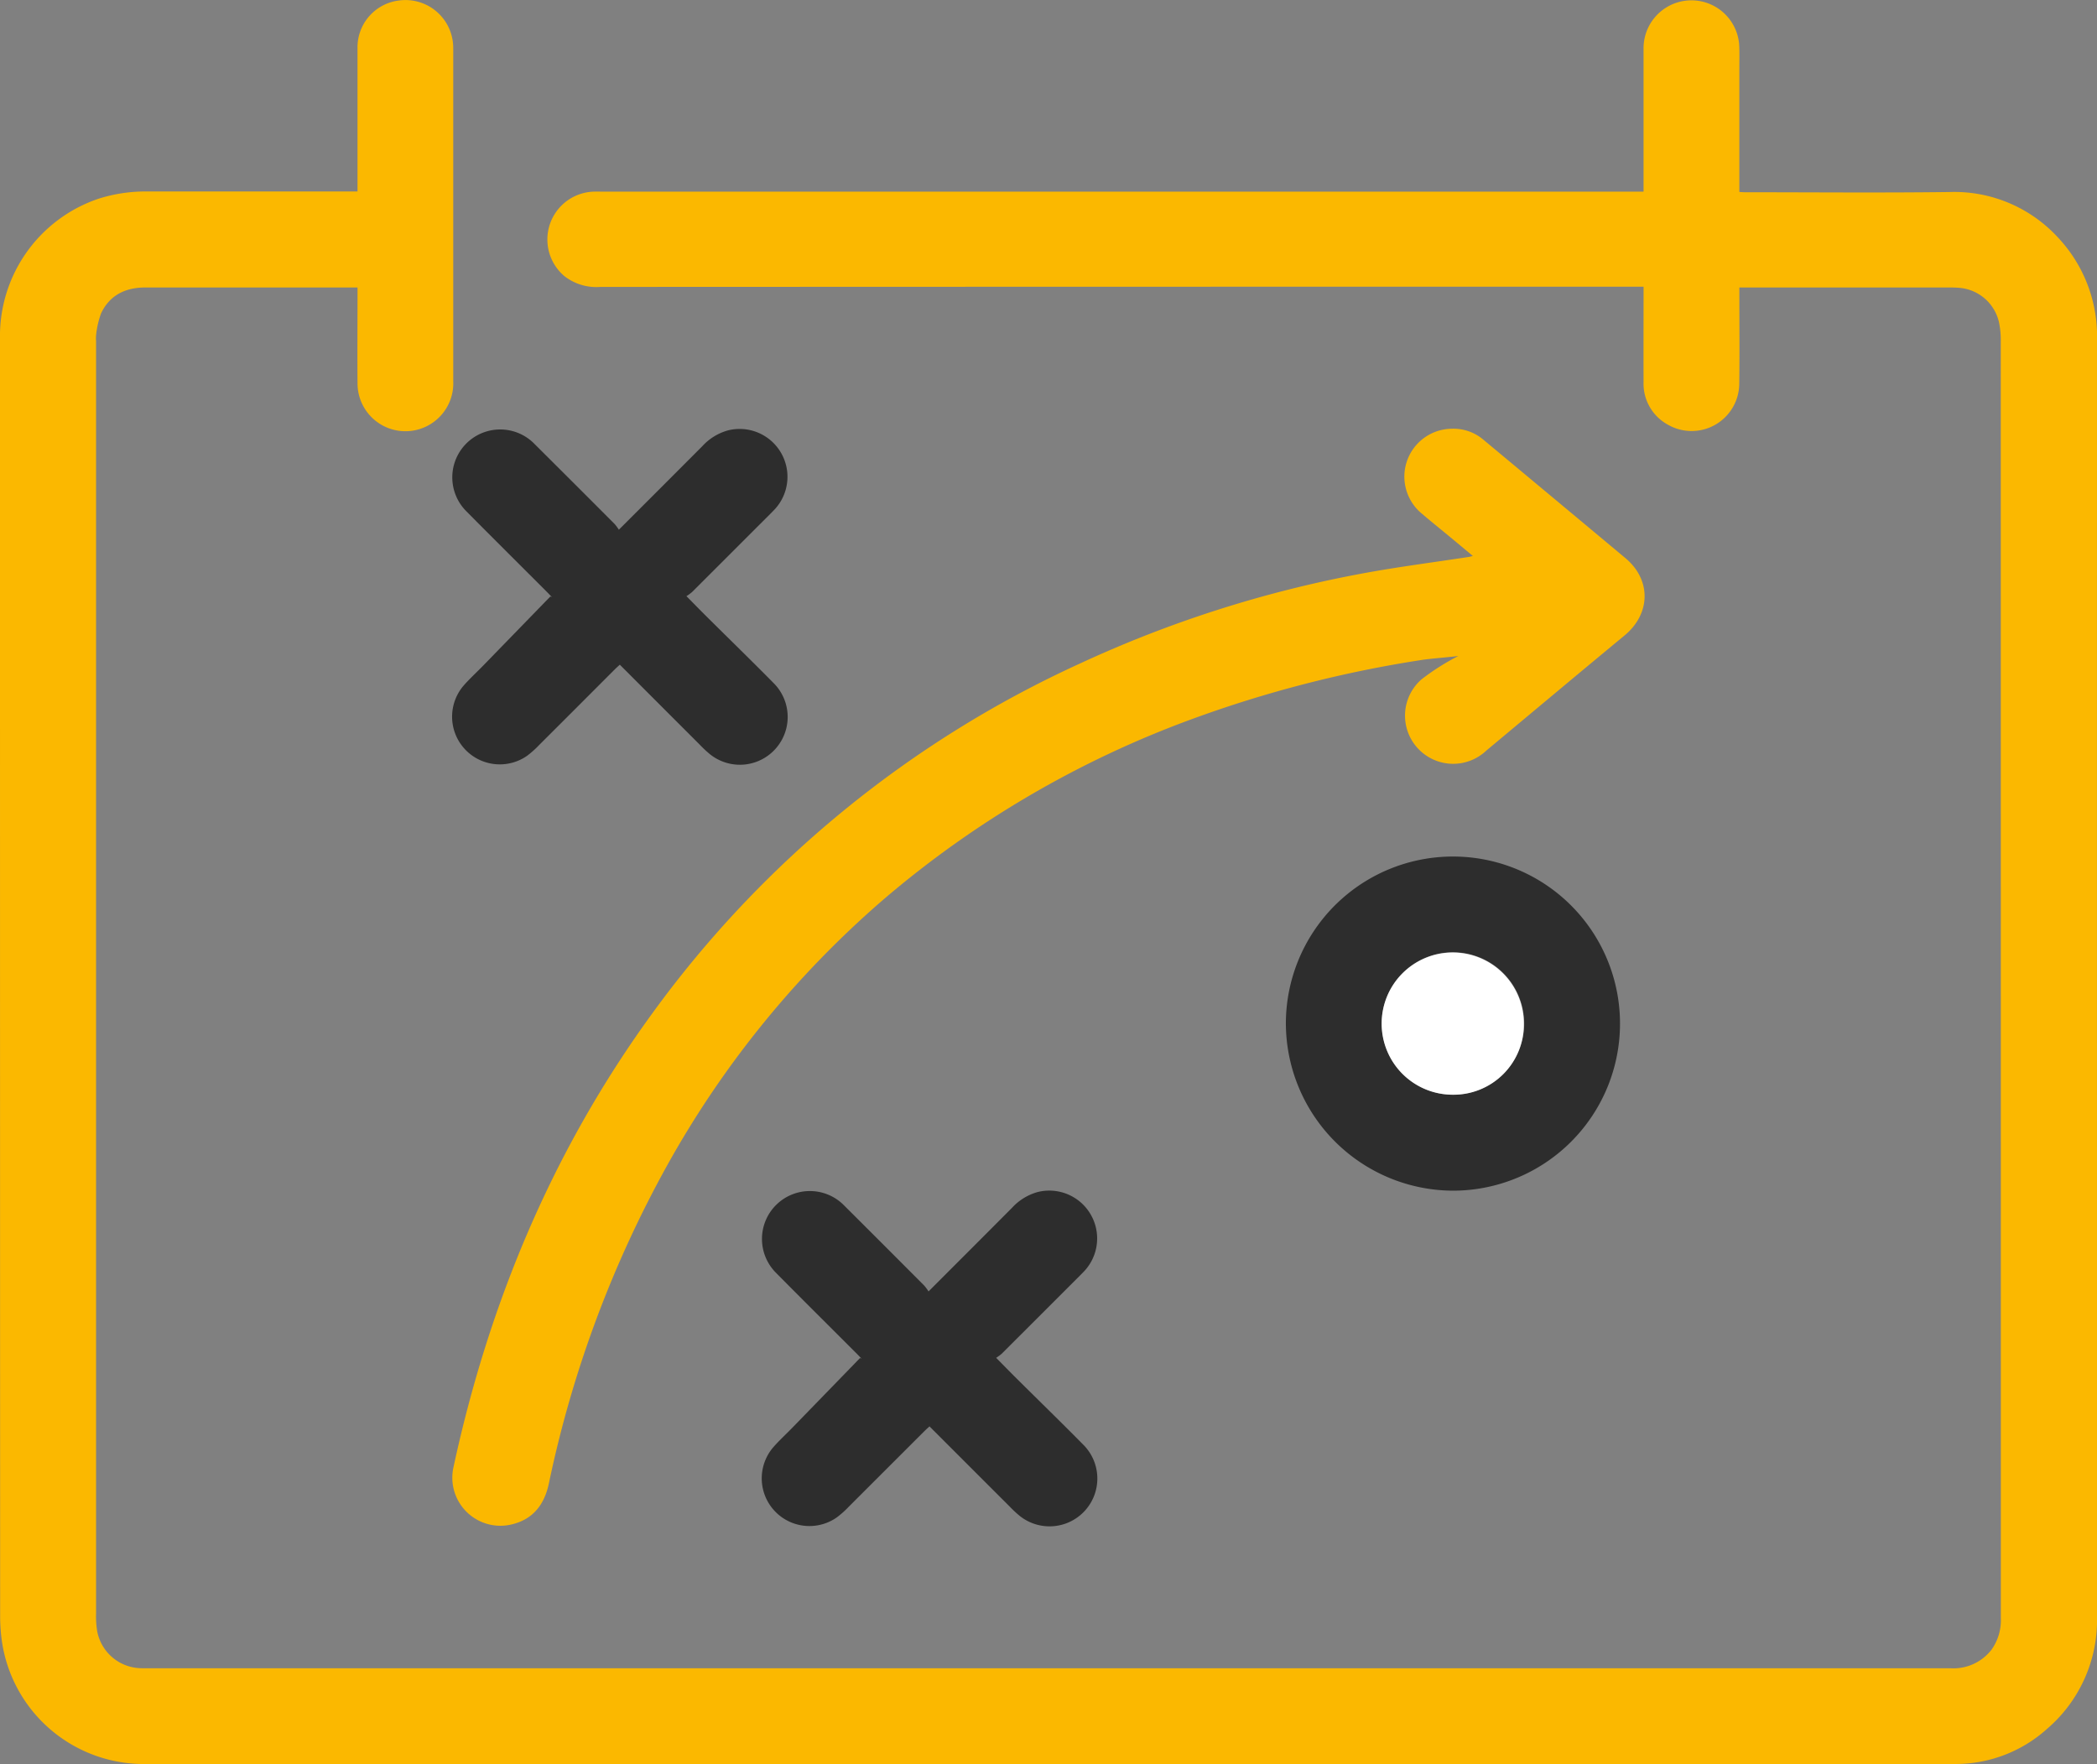 <svg xmlns="http://www.w3.org/2000/svg" width="289.565" height="243.596" viewBox="0 0 289.565 243.596"><rect x="0" y="0" width="289.565" height="243.596" fill="#808080" stroke="none"/><g id="Effektive_Marktstrategie" data-name="Effektive Marktstrategie" transform="translate(0 -0.019)"><path id="Pfad_1746" data-name="Pfad 1746" d="M188.437,96V94.894q0-9.335,0-18.669a6.509,6.509,0,0,1,5.691-6.592,6.594,6.594,0,0,1,7.513,6.13c.016.244.013.488.013.733V122.15a6.612,6.612,0,1,1-13.215.371c-.036-4.1,0-8.207,0-12.311v-.956H159.177c-2.764,0-4.948,1.029-6.156,3.589a12.448,12.448,0,0,0-.673,2.906,4.686,4.686,0,0,0-.013.894V292.334a13.05,13.05,0,0,0,.15,2.439,6.274,6.274,0,0,0,6.017,5.139c.272.013.545.008.813.008H408.378a6.654,6.654,0,0,0,5.7-2.574,7,7,0,0,0,1.278-4.376V277.561q0-80.468-.01-160.934a11.6,11.6,0,0,0-.267-2.664,6.137,6.137,0,0,0-5.529-4.665c-.434-.034-.87-.041-1.3-.042h-29v.976c0,4.1.042,8.209-.013,12.311a6.578,6.578,0,0,1-9.9,5.634,6.437,6.437,0,0,1-3.314-5.883c-.018-4.049,0-8.1,0-12.147v-1h-.813q-71.622,0-143.242.031a7.169,7.169,0,0,1-4.982-1.506,6.614,6.614,0,0,1,4.21-11.654c.244-.011.488,0,.733,0H366.021v-.99q0-9.335,0-18.669a6.612,6.612,0,0,1,13.2-.686c.062,1.111.028,2.228.028,3.342V96.064c.325.018.564.041.8.041,9.4,0,18.808.089,28.208-.031a19.438,19.438,0,0,1,14.933,6.22,19.871,19.871,0,0,1,5.443,14.324q-.011,64.692,0,129.383v46.715a19.759,19.759,0,0,1-6.958,15.629,18.837,18.837,0,0,1-12.667,4.794q-114.421.019-228.846.013c-7.174,0-14.349.011-21.522-.01a19.8,19.8,0,0,1-19.279-16.749,24.828,24.828,0,0,1-.272-3.5q-.02-88.335-.021-176.667a20,20,0,0,1,13.594-19.221A21.343,21.343,0,0,1,159.4,96h29.036Z" transform="translate(-139.07 -69.54)" fill="#fbb800"></path><path id="Pfad_1747" data-name="Pfad 1747" d="M664.087,451.184c-1.22-1.015-2.338-1.951-3.459-2.873-1.19-.987-2.4-1.951-3.577-2.963a6.614,6.614,0,0,1,4.091-11.728,6.377,6.377,0,0,1,4.438,1.545q9.8,8.157,19.587,16.329c3.6,3.02,3.473,7.69-.135,10.672-6.384,5.275-12.731,10.6-19.089,15.9a6.651,6.651,0,1,1-8.94-9.846,32.519,32.519,0,0,1,5.091-3.226c-1.156.163-3.854.361-5.005.543a164.7,164.7,0,0,0-31.724,8.152,139,139,0,0,0-42.6,24.88,135.266,135.266,0,0,0-29.9,36.713,156.588,156.588,0,0,0-16.372,44.009c-.61,2.846-2.138,4.878-5.03,5.6a6.639,6.639,0,0,1-8.13-7.906c4.911-22.735,13.713-43.772,27.445-62.635a149.813,149.813,0,0,1,59.08-48.322A163.391,163.391,0,0,1,648.69,453.63c4.932-.924,9.919-1.553,14.882-2.317C663.7,451.293,663.817,451.253,664.087,451.184Z" transform="translate(-460.708 -374.397)" fill="#fbb800"></path><path id="Pfad_1748" data-name="Pfad 1748" d="M1231,819.979a23.07,23.07,0,1,1,23.011,23.078A23.162,23.162,0,0,1,1231,819.979Zm23.076,9.827a9.835,9.835,0,1,0-.006,0Z" transform="translate(-1053.44 -678.624)" fill="#2d2d2d"></path><path id="Pfad_1749" data-name="Pfad 1749" d="M808.793,1094.512c3.961-3.964,7.748-7.745,11.526-11.546a7.523,7.523,0,0,1,3.56-2.182,6.61,6.61,0,0,1,6.647,10.667c-.245.289-.517.558-.785.828q-5.418,5.42-10.84,10.832a6.628,6.628,0,0,1-.774.571c1.051,1.063,1.951,1.992,2.87,2.9,3.046,3.025,6.124,6.016,9.139,9.074a6.6,6.6,0,0,1-8.838,9.787,16.156,16.156,0,0,1-1.3-1.221c-3.672-3.667-7.34-7.337-11.074-11.072-.228.21-.444.4-.65.6q-5.246,5.244-10.493,10.485a13.094,13.094,0,0,1-1.681,1.5,6.586,6.586,0,0,1-8.753-9.7c.855-.976,1.826-1.86,2.734-2.8q4.63-4.761,9.253-9.527l.215.1c-.2-.21-.4-.424-.6-.629-3.74-3.74-7.509-7.48-11.233-11.246a6.615,6.615,0,1,1,9.484-9.223q5.514,5.493,11.007,11.01A7.423,7.423,0,0,1,808.793,1094.512Z" transform="translate(-680.573 -916.168)" fill="#2d2d2d"></path><path id="Pfad_1750" data-name="Pfad 1750" d="M545.837,447.719c3.969-3.963,7.75-7.745,11.528-11.537A7.51,7.51,0,0,1,560.922,434a6.608,6.608,0,0,1,6.647,10.667c-.245.289-.517.558-.785.828q-5.415,5.417-10.84,10.832a6.522,6.522,0,0,1-.774.571c1.05,1.064,1.951,1.992,2.87,2.9,3.046,3.025,6.124,6.017,9.139,9.074a6.6,6.6,0,0,1-8.838,9.788,16.155,16.155,0,0,1-1.3-1.221c-3.67-3.67-7.337-7.34-11.072-11.08-.228.21-.444.4-.65.6q-5.241,5.257-10.488,10.49a13.18,13.18,0,0,1-1.68,1.5,6.587,6.587,0,0,1-8.755-9.7c.855-.976,1.826-1.859,2.735-2.794l9.251-9.519.215.1c-.2-.21-.4-.424-.6-.629-3.74-3.748-7.509-7.48-11.233-11.246a6.615,6.615,0,1,1,9.482-9.225q5.514,5.487,11.01,11A7,7,0,0,1,545.837,447.719Z" transform="translate(-460.381 -374.556)" fill="#2d2d2d"></path><path id="Pfad_1751" data-name="Pfad 1751" d="M1322.208,898.039A9.819,9.819,0,1,1,1332,888.2,9.7,9.7,0,0,1,1322.208,898.039Z" transform="translate(-1121.578 -746.855)" fill="#fff"></path></g></svg>